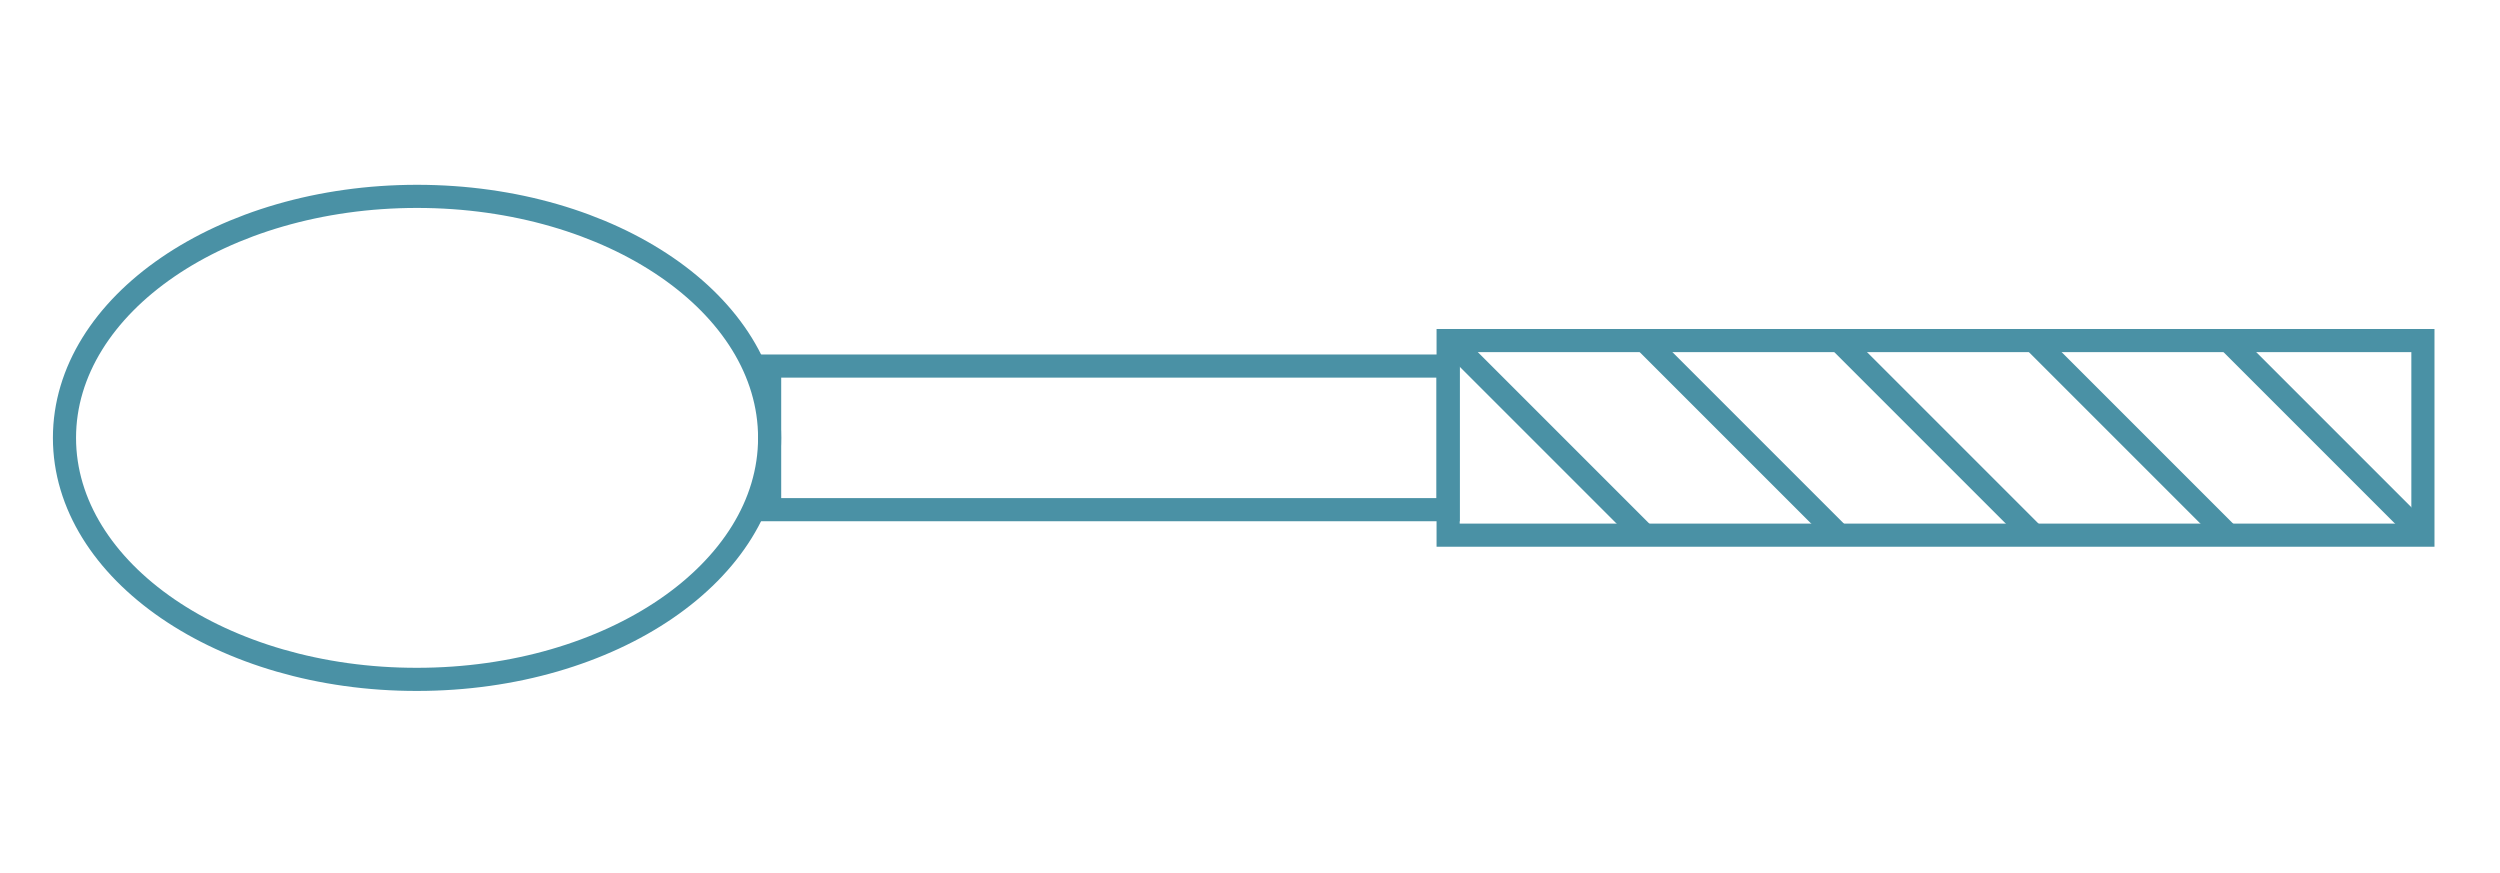 <?xml version="1.0" encoding="utf-8"?>
<!-- Generator: Adobe Illustrator 23.0.5, SVG Export Plug-In . SVG Version: 6.00 Build 0)  -->
<svg version="1.1" id="Livello_1" xmlns="http://www.w3.org/2000/svg" xmlns:xlink="http://www.w3.org/1999/xlink" x="0px" y="0px"
	 viewBox="0 0 853 298" style="enable-background:new 0 0 853 298;" xml:space="preserve">
<style type="text/css">
	.st0{fill:none;stroke:#4A91A5;stroke-width:7.893;stroke-miterlimit:10;}
</style>
<g>
	<rect x="262.6" y="124.9" class="st0" width="231.5" height="49"/>
	<rect x="494.1" y="116.2" class="st0" width="332.6" height="66.4"/>
	<line class="st0" x1="826.7" y1="182.6" x2="760.3" y2="116.2"/>
	<line class="st0" x1="760.3" y1="182.6" x2="693.9" y2="116.2"/>
	<line class="st0" x1="693.9" y1="182.6" x2="627.5" y2="116.2"/>
	<line class="st0" x1="627.5" y1="182.6" x2="561.1" y2="116.2"/>
	<line class="st0" x1="561.1" y1="182.6" x2="494.7" y2="116.2"/>
	<path class="st0" d="M142.3,67c66.5,0,120.3,36.9,120.3,82.4s-53.9,82.4-120.3,82.4C75.9,231.9,22,194.9,22,149.4S75.9,67,142.3,67
		z"/>
</g>
</svg>
